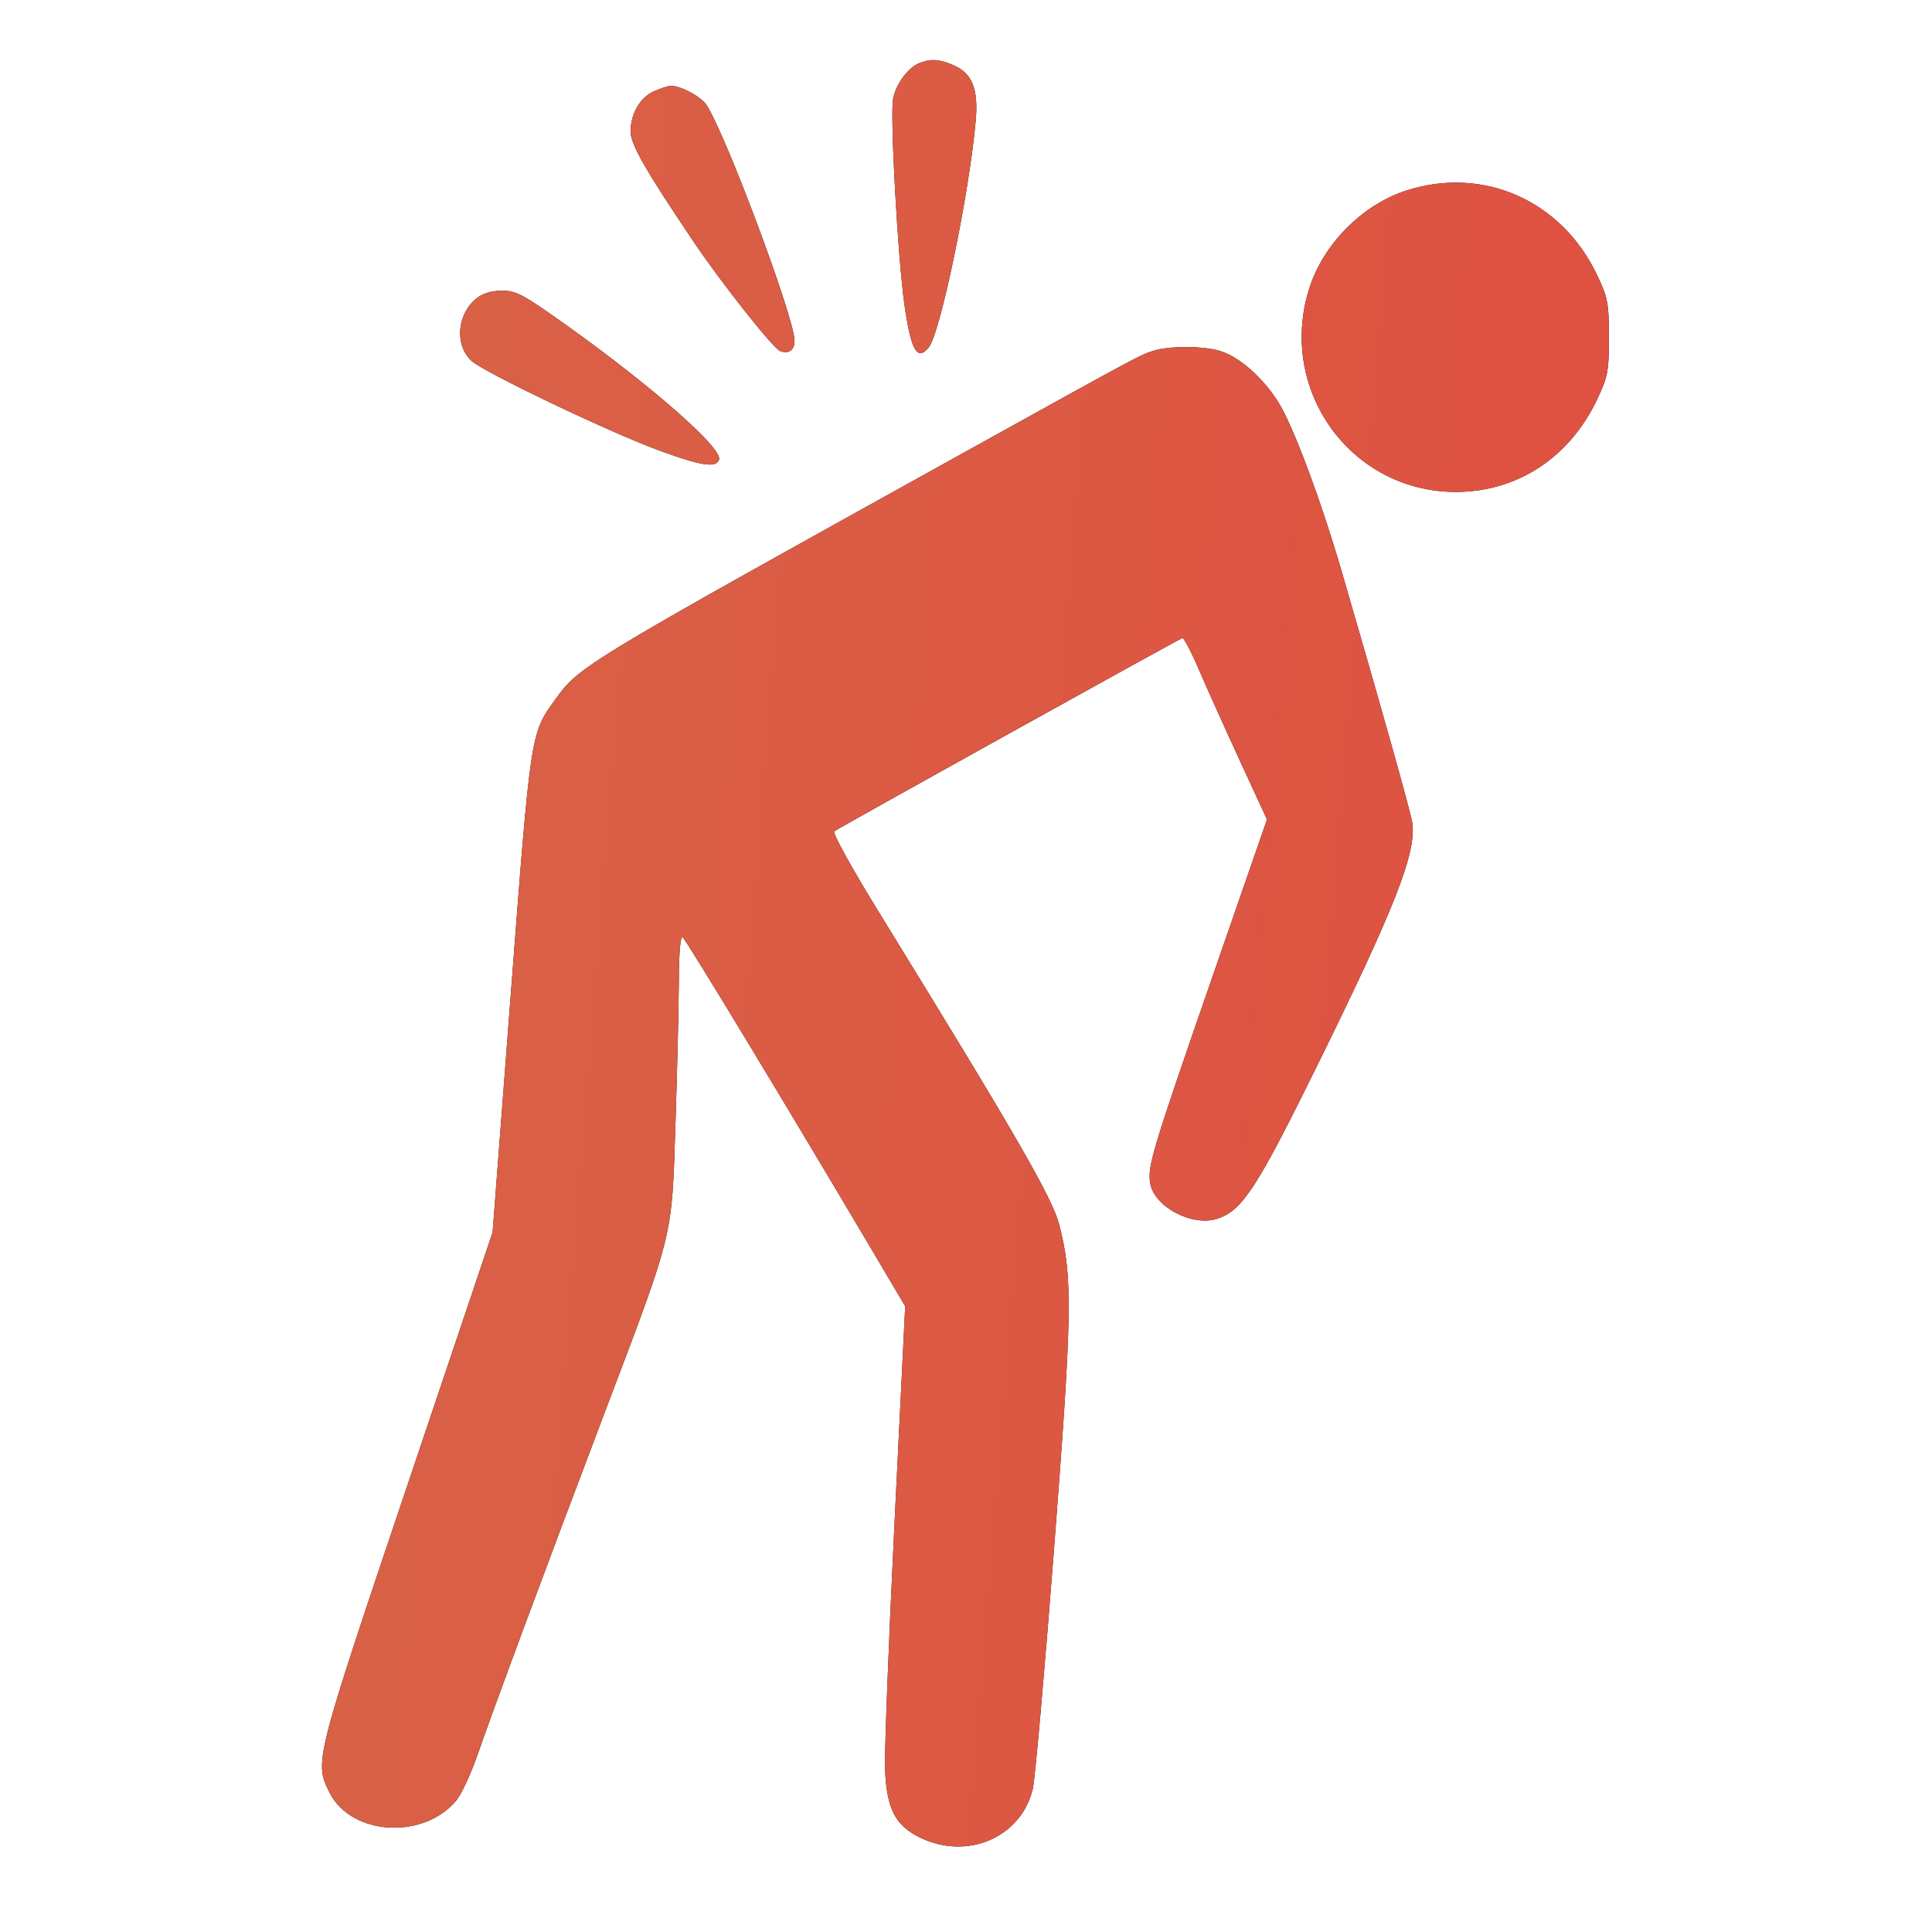 <svg width="81" height="80" viewBox="0 0 81 80" fill="none" xmlns="http://www.w3.org/2000/svg">
<path fill-rule="evenodd" clip-rule="evenodd" d="M38.529 2.653C38.065 2.841 37.557 3.535 37.444 4.136C37.31 4.85 37.641 10.838 37.924 12.808C38.194 14.692 38.457 15.151 38.935 14.569C39.421 13.976 40.624 8.189 40.905 5.091C41.029 3.721 40.763 3.063 39.948 2.722C39.353 2.474 39.014 2.457 38.529 2.653ZM27.424 3.823C26.843 4.076 26.438 4.768 26.438 5.508C26.438 6.048 27.035 7.095 29.055 10.098C30.226 11.84 32.418 14.612 32.709 14.719C33.07 14.852 33.312 14.679 33.312 14.289C33.312 13.349 30.442 5.662 29.62 4.401C29.389 4.048 28.529 3.588 28.122 3.6C28.012 3.603 27.698 3.704 27.424 3.823ZM58.99 7.979C57.116 8.573 55.462 10.246 54.877 12.138C53.569 16.376 56.652 20.625 61.035 20.625C63.605 20.625 65.802 19.188 66.956 16.754C67.412 15.791 67.453 15.573 67.453 14.141C67.453 12.711 67.411 12.49 66.959 11.534C65.482 8.418 62.211 6.958 58.99 7.979ZM19.995 12.495C19.163 13.149 19.048 14.453 19.763 15.124C20.272 15.602 25.585 18.139 27.67 18.899C29.43 19.541 30.027 19.629 30.147 19.266C30.299 18.803 27.381 16.233 23.787 13.664C21.951 12.353 21.646 12.188 21.053 12.188C20.626 12.188 20.245 12.298 19.995 12.495ZM48.391 14.698C47.83 14.865 47.843 14.858 40.734 18.798C24.395 27.857 24.297 27.916 23.275 29.334C22.241 30.767 22.257 30.663 21.424 41.568L20.653 51.664L17.061 62.329C13.177 73.86 13.172 73.878 13.82 75.162C14.726 76.957 17.737 77.146 19.126 75.495C19.337 75.244 19.739 74.38 20.02 73.574C20.763 71.438 22.851 65.816 25.274 59.426C28.284 51.489 28.158 51.998 28.319 47.109C28.392 44.875 28.456 42.181 28.46 41.124C28.466 39.924 28.526 39.236 28.62 39.294C28.753 39.376 33.075 46.521 36.703 52.656L37.951 54.766L37.501 63.906C37.253 68.934 37.076 73.578 37.107 74.227C37.184 75.844 37.535 76.526 38.547 77.029C40.538 78.017 42.812 77.046 43.301 75C43.393 74.613 43.791 70.113 44.186 65C44.957 55.013 44.98 53.562 44.408 51.346C44.116 50.216 42.589 47.571 36.791 38.152C35.716 36.405 34.898 34.922 34.973 34.855C35.091 34.751 49.281 26.873 49.569 26.752C49.628 26.727 49.934 27.305 50.247 28.036C50.561 28.767 51.336 30.488 51.968 31.861L53.119 34.358L50.854 40.89C48.27 48.347 48.096 48.926 48.229 49.634C48.413 50.614 50.001 51.439 51.042 51.095C52.079 50.753 52.692 49.815 55.188 44.748C58.489 38.049 59.394 35.738 59.209 34.488C59.14 34.029 57.889 29.576 56.258 23.985C55.354 20.89 54.197 17.802 53.574 16.829C52.915 15.799 51.943 14.951 51.147 14.713C50.447 14.503 49.07 14.496 48.391 14.698Z" fill="black"/>
<path fill-rule="evenodd" clip-rule="evenodd" d="M38.529 2.653C38.065 2.841 37.557 3.535 37.444 4.136C37.31 4.85 37.641 10.838 37.924 12.808C38.194 14.692 38.457 15.151 38.935 14.569C39.421 13.976 40.624 8.189 40.905 5.091C41.029 3.721 40.763 3.063 39.948 2.722C39.353 2.474 39.014 2.457 38.529 2.653ZM27.424 3.823C26.843 4.076 26.438 4.768 26.438 5.508C26.438 6.048 27.035 7.095 29.055 10.098C30.226 11.84 32.418 14.612 32.709 14.719C33.07 14.852 33.312 14.679 33.312 14.289C33.312 13.349 30.442 5.662 29.62 4.401C29.389 4.048 28.529 3.588 28.122 3.6C28.012 3.603 27.698 3.704 27.424 3.823ZM58.99 7.979C57.116 8.573 55.462 10.246 54.877 12.138C53.569 16.376 56.652 20.625 61.035 20.625C63.605 20.625 65.802 19.188 66.956 16.754C67.412 15.791 67.453 15.573 67.453 14.141C67.453 12.711 67.411 12.49 66.959 11.534C65.482 8.418 62.211 6.958 58.99 7.979ZM19.995 12.495C19.163 13.149 19.048 14.453 19.763 15.124C20.272 15.602 25.585 18.139 27.67 18.899C29.43 19.541 30.027 19.629 30.147 19.266C30.299 18.803 27.381 16.233 23.787 13.664C21.951 12.353 21.646 12.188 21.053 12.188C20.626 12.188 20.245 12.298 19.995 12.495ZM48.391 14.698C47.83 14.865 47.843 14.858 40.734 18.798C24.395 27.857 24.297 27.916 23.275 29.334C22.241 30.767 22.257 30.663 21.424 41.568L20.653 51.664L17.061 62.329C13.177 73.86 13.172 73.878 13.82 75.162C14.726 76.957 17.737 77.146 19.126 75.495C19.337 75.244 19.739 74.38 20.02 73.574C20.763 71.438 22.851 65.816 25.274 59.426C28.284 51.489 28.158 51.998 28.319 47.109C28.392 44.875 28.456 42.181 28.46 41.124C28.466 39.924 28.526 39.236 28.62 39.294C28.753 39.376 33.075 46.521 36.703 52.656L37.951 54.766L37.501 63.906C37.253 68.934 37.076 73.578 37.107 74.227C37.184 75.844 37.535 76.526 38.547 77.029C40.538 78.017 42.812 77.046 43.301 75C43.393 74.613 43.791 70.113 44.186 65C44.957 55.013 44.98 53.562 44.408 51.346C44.116 50.216 42.589 47.571 36.791 38.152C35.716 36.405 34.898 34.922 34.973 34.855C35.091 34.751 49.281 26.873 49.569 26.752C49.628 26.727 49.934 27.305 50.247 28.036C50.561 28.767 51.336 30.488 51.968 31.861L53.119 34.358L50.854 40.89C48.27 48.347 48.096 48.926 48.229 49.634C48.413 50.614 50.001 51.439 51.042 51.095C52.079 50.753 52.692 49.815 55.188 44.748C58.489 38.049 59.394 35.738 59.209 34.488C59.14 34.029 57.889 29.576 56.258 23.985C55.354 20.89 54.197 17.802 53.574 16.829C52.915 15.799 51.943 14.951 51.147 14.713C50.447 14.503 49.07 14.496 48.391 14.698Z" fill="url(#paint0_linear_2053_130)"/>
<defs>
<linearGradient id="paint0_linear_2053_130" x1="-6.777" y1="-36.37" x2="93.16" y2="-28.341" gradientUnits="userSpaceOnUse">
<stop stop-color="#D56B49"/>
<stop offset="1" stop-color="#E24A3F"/>
</linearGradient>
</defs>
</svg>
